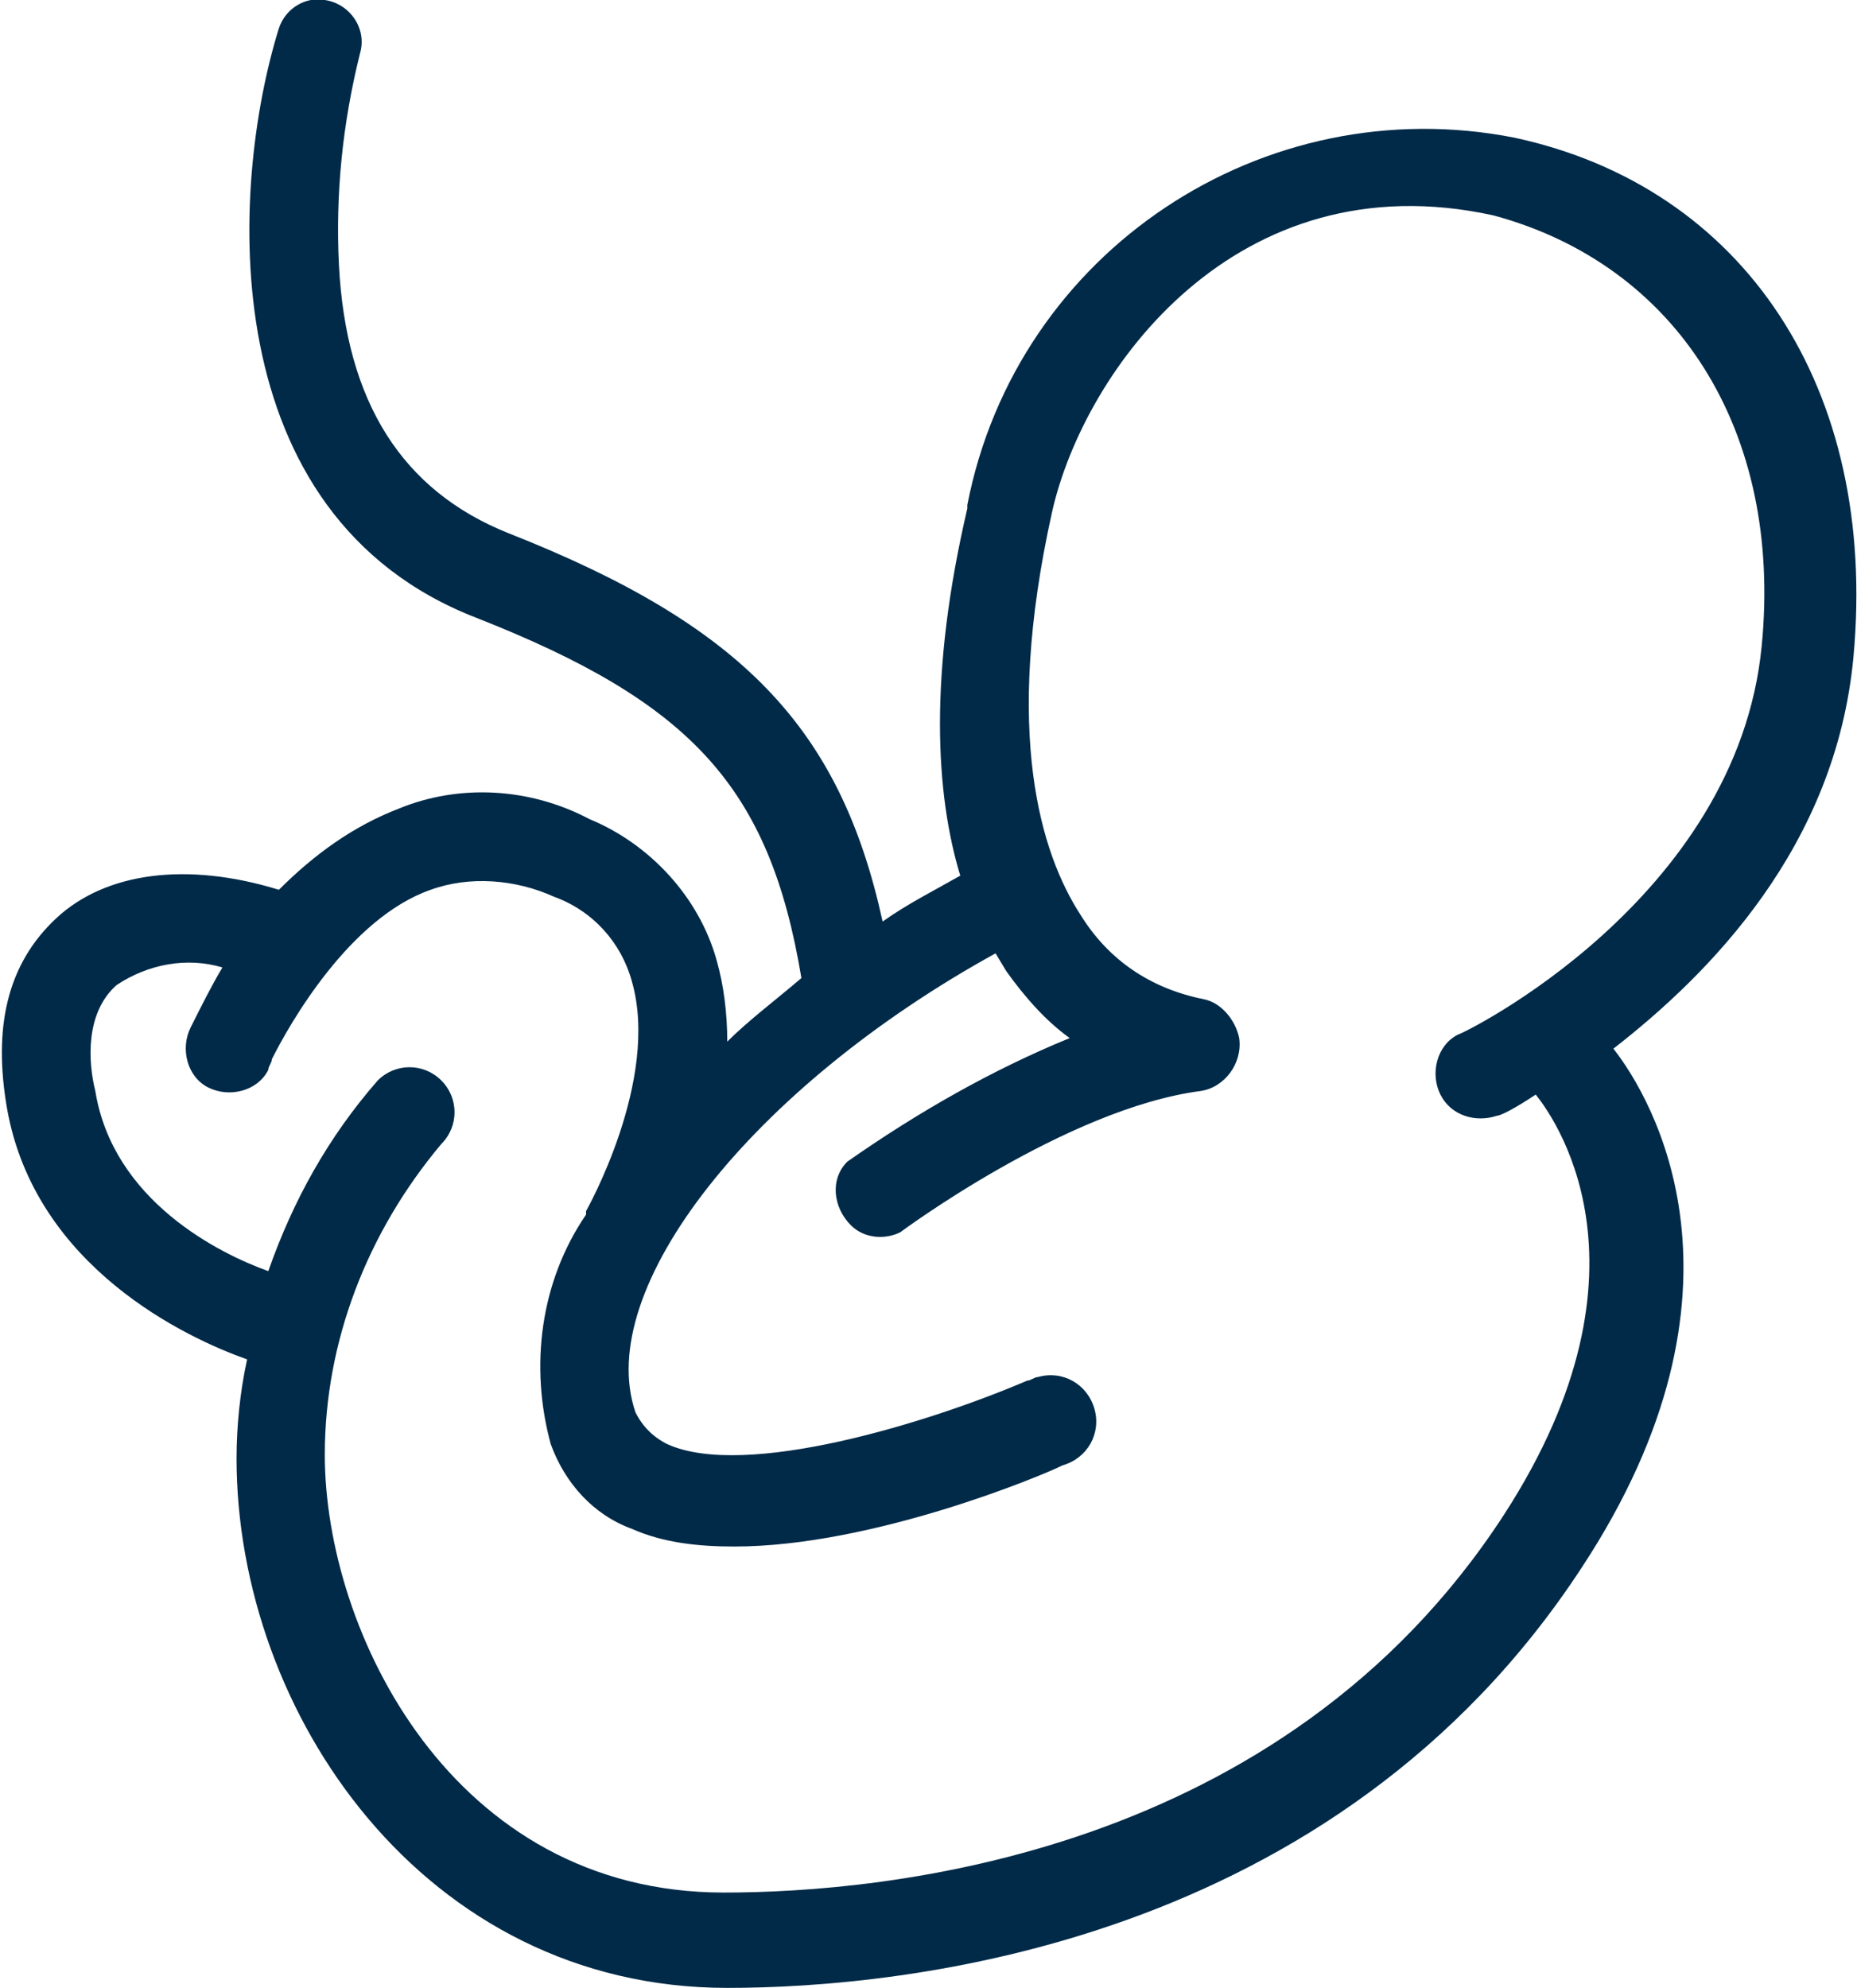 <?xml version="1.0" encoding="utf-8"?>
<!-- Generator: Adobe Illustrator 24.3.0, SVG Export Plug-In . SVG Version: 6.00 Build 0)  -->
<svg version="1.1" id="Layer_1" xmlns="http://www.w3.org/2000/svg" xmlns:xlink="http://www.w3.org/1999/xlink" x="0px" y="0px"
	 viewBox="0 0 52.6 56.3" style="enable-background:new 0 0 52.6 56.3;" xml:space="preserve">
<style type="text/css">
	.st0{fill:#002A48;}
</style>
<g>
	<g id="Layer_1-2">
		<path class="st0" d="M42.9,3.9c-7.1-1.4-14.1,3.2-15.5,10.4v0.1c-1.1,4.7-0.9,8.1-0.2,10.4c-0.7,0.4-1.5,0.8-2.2,1.3
			c-1.2-5.5-4-8.4-10.6-11c-3-1.2-4.6-3.7-4.8-7.6c-0.1-2,0.1-4,0.6-6c0.2-0.7-0.3-1.4-1-1.5C8.7-0.1,8.1,0.2,7.9,0.8
			C6.5,5.3,6,14.6,13.5,17.5c6.1,2.4,8.3,4.8,9.2,10.2c-0.7,0.6-1.5,1.2-2.1,1.8c0-0.8-0.1-1.6-0.3-2.3c-0.5-1.8-1.9-3.3-3.6-4
			c-1.7-0.9-3.7-1-5.4-0.3c-1.3,0.5-2.4,1.3-3.4,2.3C5.3,24.4,3,24.7,1.6,26s-1.8,3.1-1.4,5.4C1,35.9,5.3,37.9,7,38.5
			c-0.2,0.9-0.3,1.9-0.3,2.8c0,7.2,5.3,15,13.9,15c5,0,17.2-1.2,24.2-11.9c5.2-7.9,2-13.3,0.9-14.7c2.7-2.1,6.3-5.7,6.8-11.1
			C53.2,11,49.4,5.3,42.9,3.9z M49.9,18.3c-0.7,7.2-8.5,11-8.6,11c-0.6,0.3-0.8,1.1-0.5,1.7s1,0.8,1.6,0.6c0.1,0,0.5-0.2,1.1-0.6
			c0.4,0.5,3.7,4.8-0.9,11.9C36.3,52.6,25,53.6,20.5,53.6c-7.7,0-11.3-7.4-11.3-12.4c0-3.2,1.2-6.3,3.3-8.8c0.5-0.5,0.5-1.3,0-1.8
			s-1.3-0.5-1.8,0C9.3,32.2,8.3,34,7.6,36c-1.4-0.5-4.4-2-4.9-5.1c-0.2-0.8-0.3-2.2,0.6-3c0.9-0.6,2-0.8,3-0.5
			c-0.3,0.5-0.6,1.1-0.9,1.7s-0.1,1.4,0.5,1.7s1.4,0.1,1.7-0.5c0-0.1,0.1-0.2,0.1-0.3c0.5-1,2.2-4,4.5-4.8c1.1-0.4,2.4-0.3,3.5,0.2
			c1.1,0.4,1.9,1.3,2.2,2.4c0.8,2.8-1.3,6.5-1.3,6.5s0,0,0,0.1c-1.3,1.9-1.6,4.3-1,6.5c0.4,1.1,1.2,2,2.3,2.4
			c0.9,0.4,1.9,0.5,2.9,0.5c3.9,0,8.7-2,9.3-2.3c0.7-0.2,1.1-0.9,0.9-1.6s-0.9-1.1-1.6-0.9c-0.1,0-0.2,0.1-0.3,0.1
			c-2.8,1.2-8,2.8-10.2,1.8c-0.4-0.2-0.7-0.5-0.9-0.9c-1.2-3.5,3.3-9.2,10.2-13l0.3,0.5c0.5,0.7,1.1,1.4,1.8,1.9
			c-2.2,0.9-4.3,2.1-6.3,3.5c-0.5,0.5-0.4,1.3,0.1,1.8c0.4,0.4,1,0.4,1.4,0.2c0,0,4.7-3.5,8.5-4c0.7-0.1,1.2-0.8,1.1-1.5
			c-0.1-0.5-0.5-1-1-1.1c-1.5-0.3-2.7-1.1-3.5-2.4c-1.1-1.7-2.2-5.1-0.8-11.4c0.9-4,5.2-10,12.5-8.4C47.5,7.5,50.5,12.2,49.9,18.3
			L49.9,18.3z"/>
	</g>
</g>
</svg>

